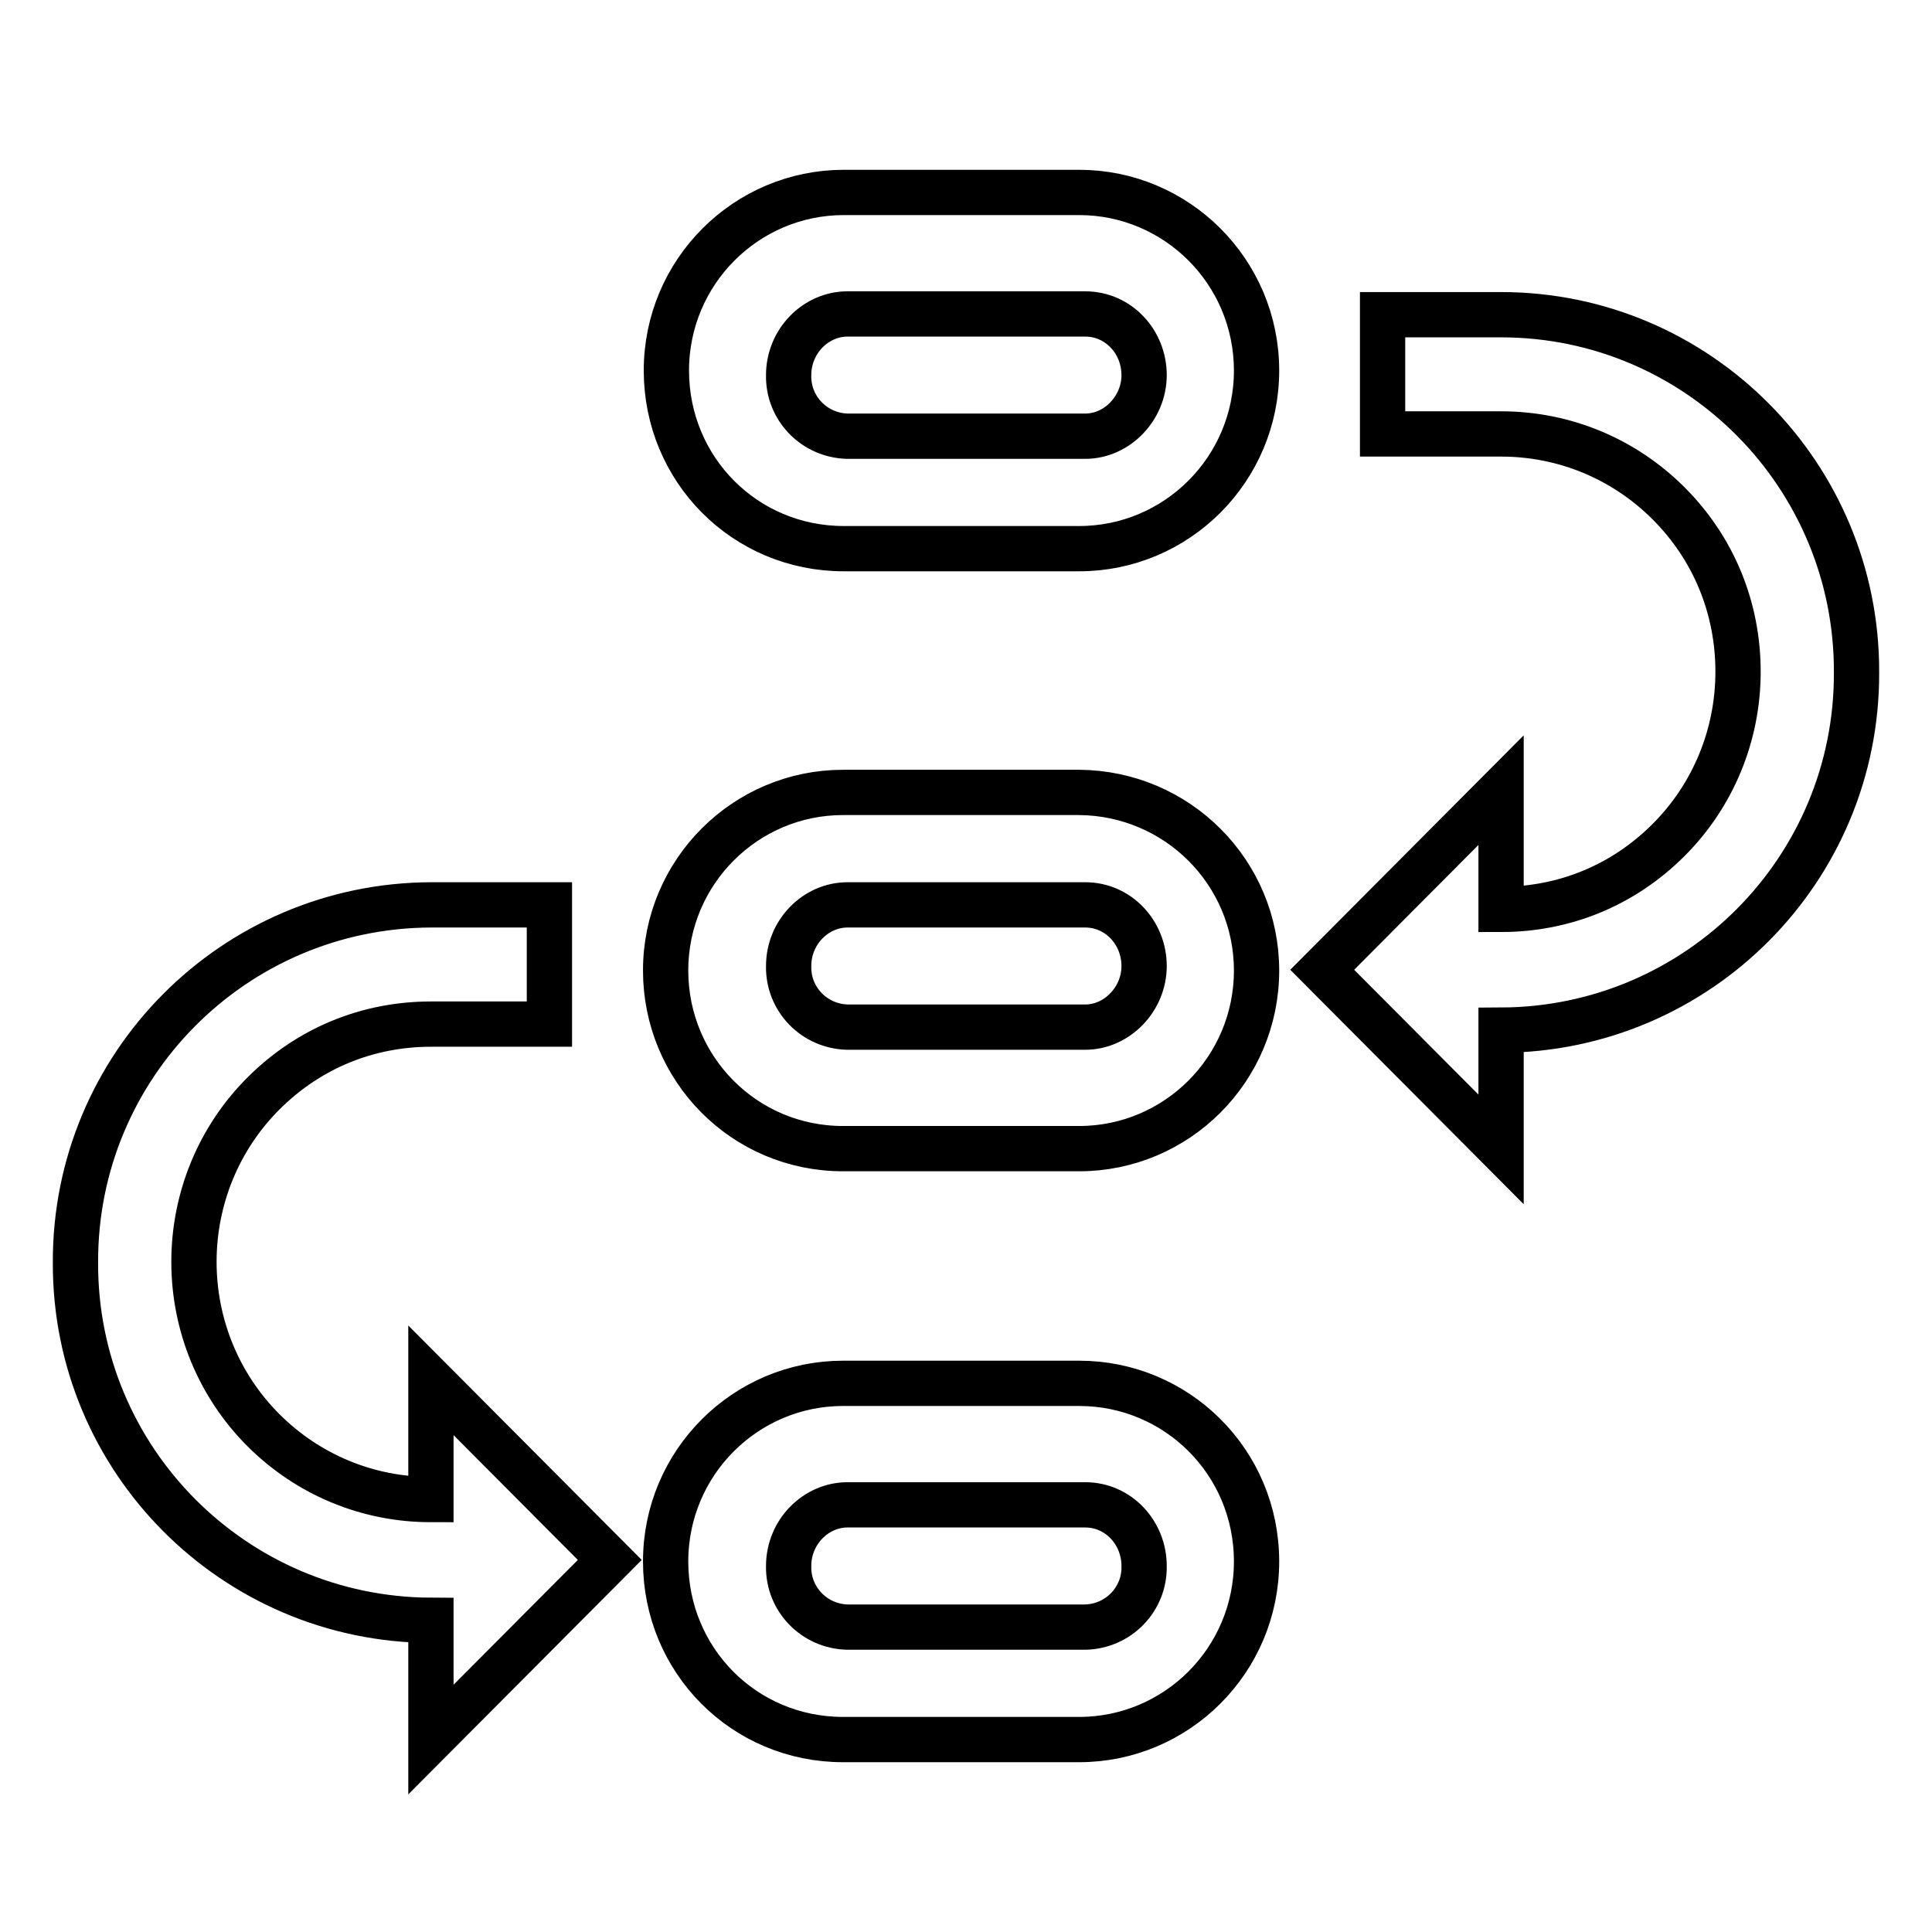 <?xml version="1.0" encoding="utf-8"?>
<!-- Svg Vector Icons : http://www.onlinewebfonts.com/icon -->
<!DOCTYPE svg PUBLIC "-//W3C//DTD SVG 1.1//EN" "http://www.w3.org/Graphics/SVG/1.1/DTD/svg11.dtd">
<svg version="1.1" xmlns="http://www.w3.org/2000/svg" xmlns:xlink="http://www.w3.org/1999/xlink" x="0px" y="0px" viewBox="0 0 256 256" enable-background="new 0 0 256 256" xml:space="preserve">
<g> <path stroke-width="6" fill-opacity="0" stroke="#000000"  d="M143,25.5h-31.2c-12.9,0-23.5,10.5-23.5,23.6s10.4,23.6,23.5,23.6H143c12.9,0,23.5-10.5,23.5-23.6 S155.9,25.5,143,25.5z M143.8,57.8h-31.5c-4.4-0.1-7.9-3.7-7.8-8.1c0-4.5,3.6-8.1,7.8-8.1h31.5c4.4,0,7.8,3.7,7.8,8.1 C151.6,54.1,148,57.8,143.8,57.8z M143,105h-31.3c-12.9,0-23.5,10.5-23.5,23.6c0,13,10.4,23.6,23.5,23.6H143 c12.9,0,23.5-10.5,23.5-23.6C166.5,115.6,156,105.1,143,105L143,105z M143.8,136.1h-31.5c-4.4-0.1-7.9-3.7-7.8-8.1 c0-4.5,3.6-8.1,7.8-8.1h31.5c4.4,0,7.8,3.7,7.8,8.1C151.6,132.4,148,136.1,143.8,136.1z M143,183.3h-31.3 c-12.9,0-23.5,10.5-23.5,23.6c0,13.1,10.4,23.6,23.5,23.6H143c12.9,0,23.5-10.5,23.5-23.6C166.5,193.7,155.9,183.3,143,183.3 L143,183.3z M143.8,215.6h-31.5c-4.4-0.1-7.9-3.7-7.8-8.1c0-4.5,3.6-8.1,7.8-8.1h31.5c4.4,0,7.8,3.7,7.8,8.1 C151.7,211.9,148.2,215.5,143.8,215.6z M57.1,198.7c-8.4,0-16.3-3.3-22.2-9.2c-5.9-5.9-9.2-13.9-9.2-22.3c0-8.4,3.3-16.4,9.2-22.3 c6-6,13.8-9.2,22.2-9.2h15.7v-15.8H57.1C31,120,9.9,141.2,10,167.3v0c-0.1,26.1,21,47.3,47.1,47.4v15.8l23.7-23.8l-23.7-23.8V198.7 z M198.9,41.7h-15.7v15.8h15.7c8.4,0,16.3,3.3,22.2,9.2c6,6,9.2,13.9,9.2,22.3c0,8.4-3.3,16.4-9.2,22.3c-6,6-13.8,9.2-22.2,9.2 v-15.8l-23.7,23.8l23.7,23.8v-15.8c26.1-0.1,47.2-21.3,47.1-47.4C246.1,63,225,41.7,198.9,41.7L198.9,41.7z"/></g>
</svg>